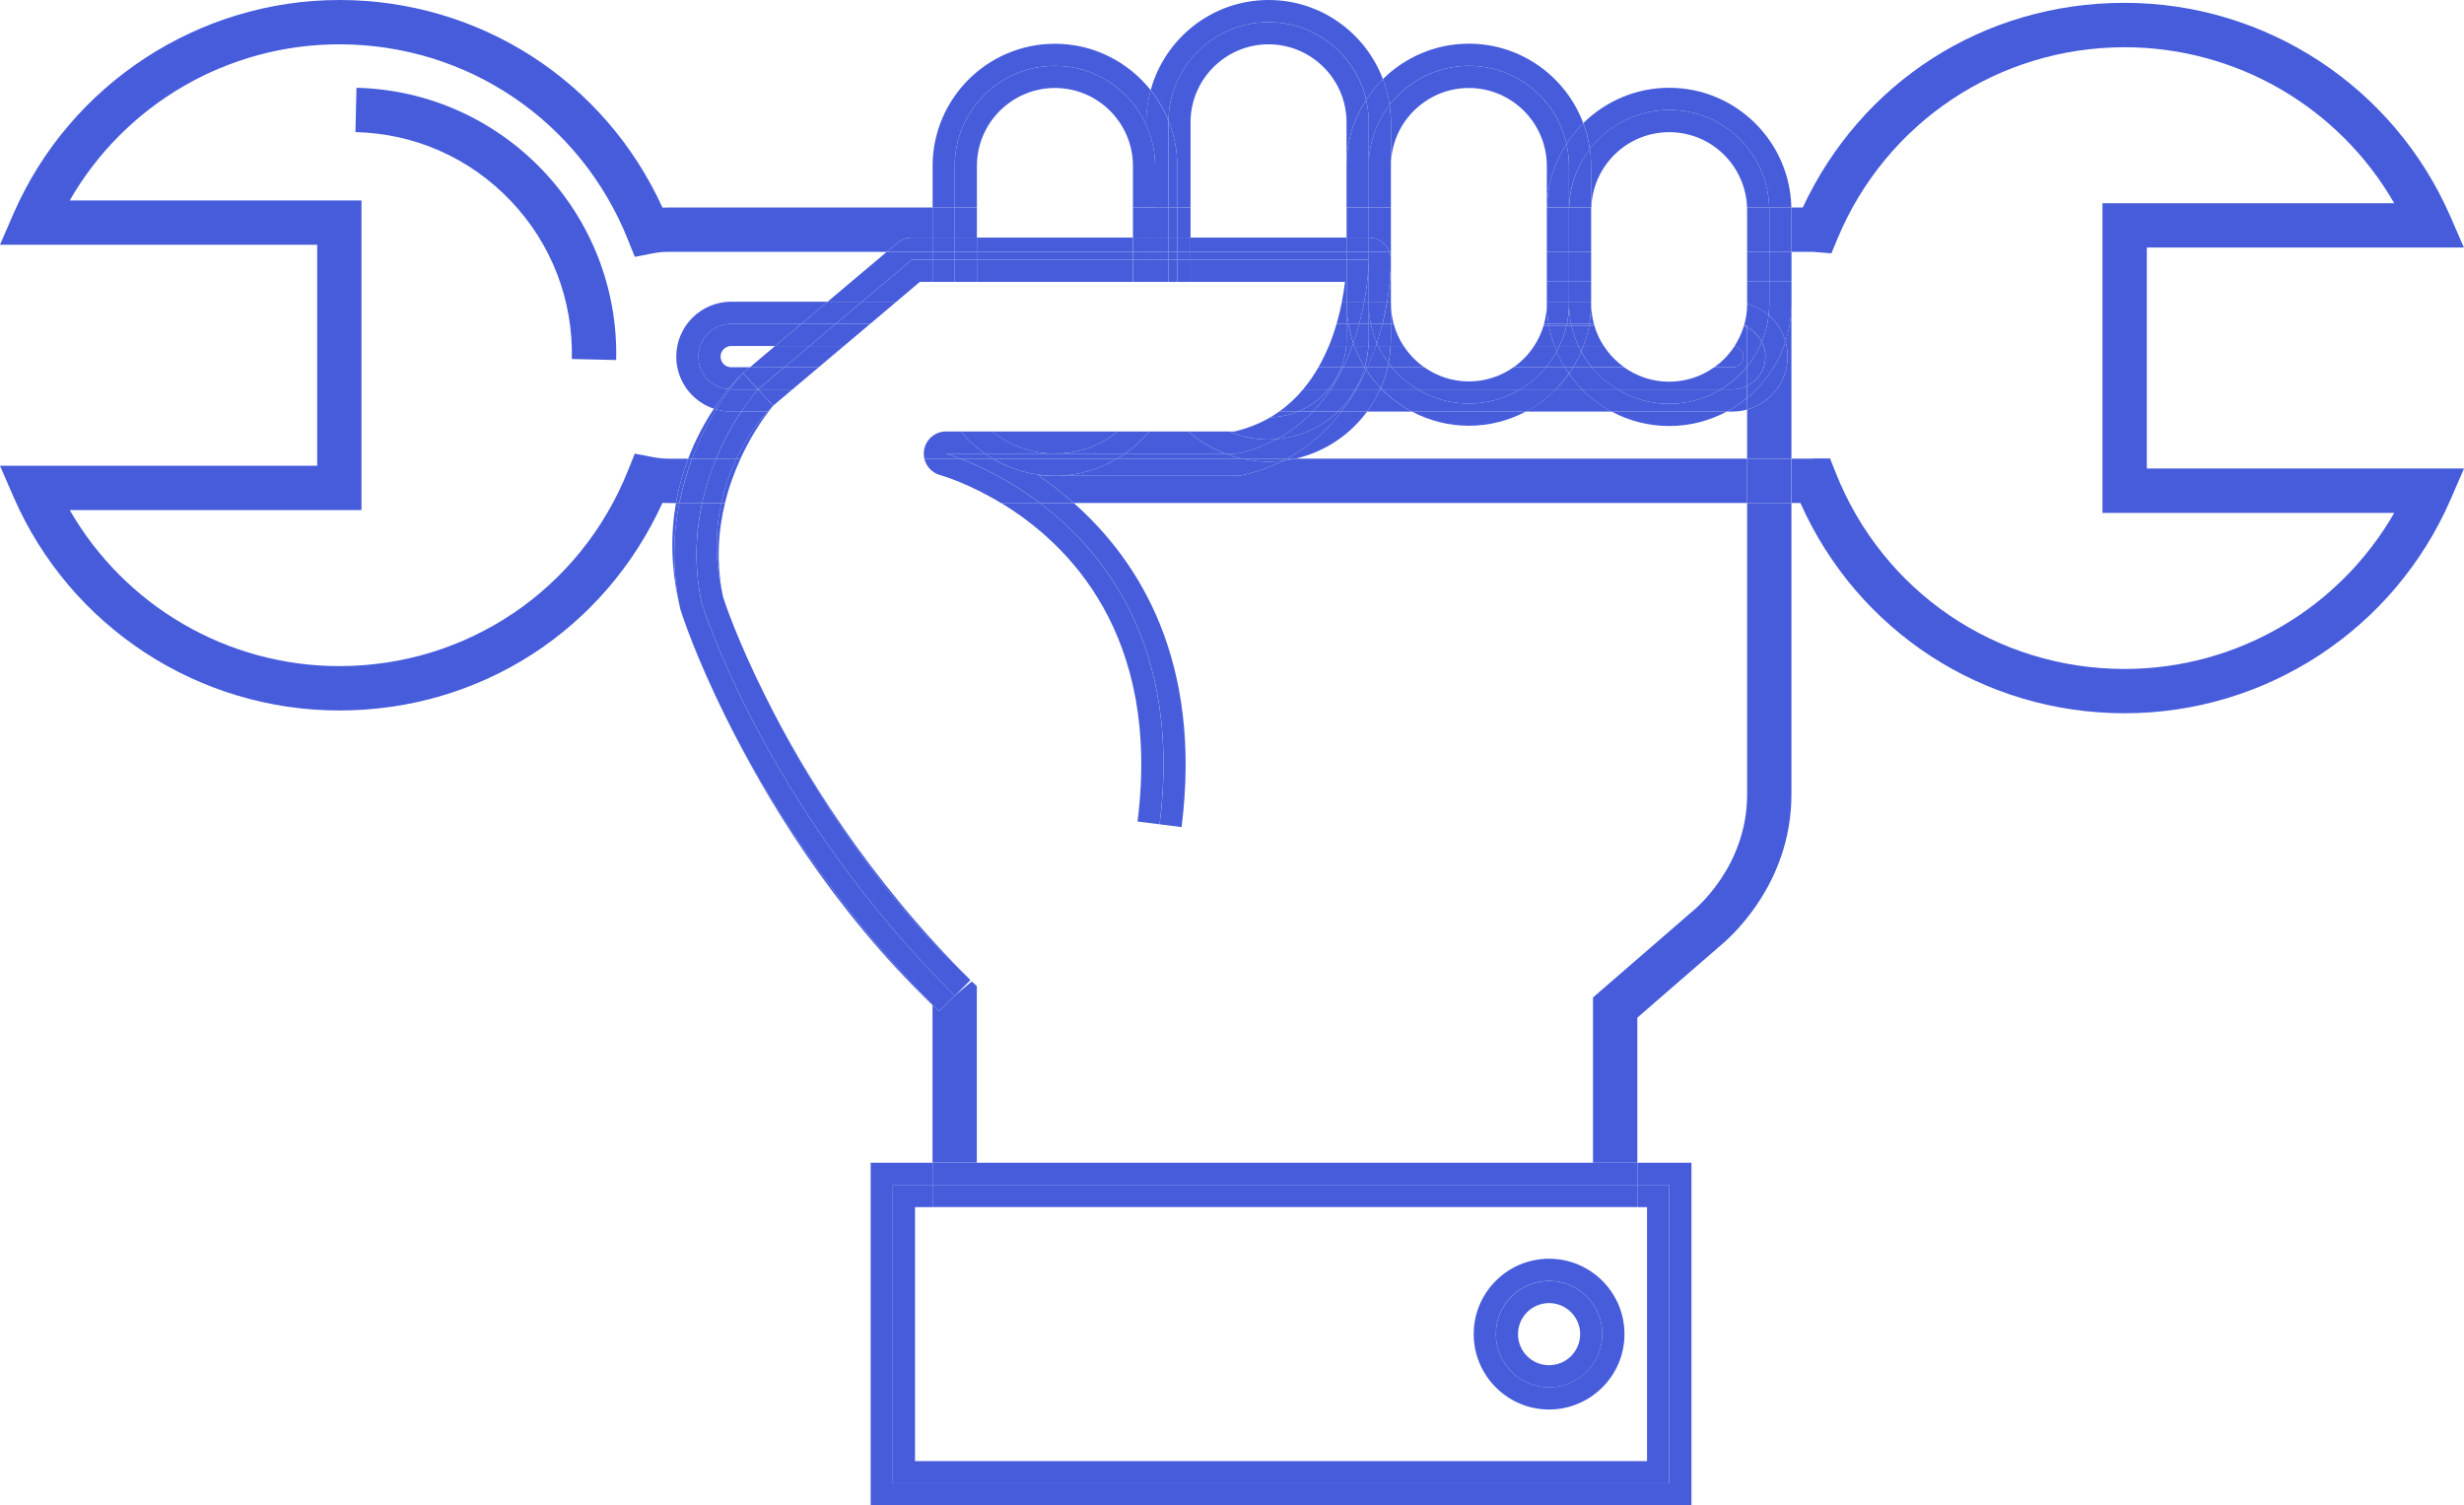 <svg viewBox="0 0 354.78 216.77" xmlns="http://www.w3.org/2000/svg" data-name="Capa 2" id="Capa_2">
  <defs>
    <style>
      .cls-1 {
        fill: #465cdb;
      }
    </style>
  </defs>
  <g data-name="Capa 2" id="Capa_2-2">
    <g>
      <g>
        <polygon points="240.34 170.61 240.34 213.57 128.55 213.57 128.55 170.61 134.28 170.61 134.28 167.42 125.36 167.42 125.36 216.77 243.54 216.77 243.54 167.42 235.76 167.42 235.76 170.61 240.34 170.61" class="cls-1"></polygon>
        <polygon points="128.55 213.57 240.34 213.57 240.34 170.61 235.76 170.61 235.76 173.81 237.15 173.81 237.15 210.38 131.75 210.38 131.75 173.81 134.28 173.81 134.28 170.61 128.55 170.61 128.55 213.57" class="cls-1"></polygon>
        <path d="M140.66,142l-.73-.69-2.46,2.06h0l-2.25,2.26c-15.42-15.31-25.09-31.13-30.71-42.35,5.64,11.44,15.2,27.4,29.76,41.45v22.68h6.38v-25.43.02Z" class="cls-1"></path>
        <path d="M102.79,58.85c-1.27,1.91-2.61,4.32-3.7,7.19h.57c1.07-2.8,2.32-5.18,3.48-7.08-.12-.03-.23-.07-.35-.11Z" class="cls-1"></path>
        <path d="M97.81,72.42h-.48c-.77,4.38-.79,9.44.59,15.1-1.2-5.54-1-10.64-.11-15.1Z" class="cls-1"></path>
        <path d="M251.56,114.28c.05,10.61-7.68,16.79-8,17.04l-14.19,12.3v23.8h6.38v-20.89l11.79-10.23c1.09-.87,10.47-8.74,10.4-22.04v-41.84h-6.38v41.86h0Z" class="cls-1"></path>
        <path d="M97.94,87.64l.03.11c-.02-.06-.03-.12-.05-.18,0,.02,0,.05.02.07Z" class="cls-1"></path>
        <path d="M257.08,49.17c.2.69.31,1.42.31,2.18,0,3.64-2.47,6.7-5.83,7.62v7.06h6.38v-22.31c0,1.9-.31,3.73-.87,5.44h.01Z" class="cls-1"></path>
        <polygon points="140.66 167.42 134.28 167.42 134.28 170.61 235.76 170.61 235.76 167.42 229.38 167.42 140.66 167.42" class="cls-1"></polygon>
        <rect height="3.19" width="101.48" y="170.61" x="134.28" class="cls-1"></rect>
        <path d="M184.73,66.34c-1.79.91-3.78,1.62-5.97,2.1-.22.05-.45.07-.67.07h-28.5c1.64,1.12,3.33,2.42,5.01,3.91h96.96v-6.38h-65.05c-.59.13-1.18.23-1.79.31h0Z" class="cls-1"></path>
        <path d="M96.27,66.04c-.75,0-1.47-.07-2.29-.23l-2.58-.49-.98,2.44c-6.84,17.1-23.15,28.15-41.56,28.15-16.15,0-30.89-8.68-38.82-22.47h42.01V28.86H10.04C17.97,15.06,32.71,6.38,48.86,6.38c18.41,0,34.73,11.05,41.56,28.15l.98,2.45,2.59-.5c.75-.15,1.5-.22,2.28-.22h31.41l1.54-1.3c.58-.49,1.31-.75,2.06-.75h3v-4.33h-38.01c-.3,0-.59,0-.88.02C87.08,11.66,69.07,0,48.86,0S10.08,12.08,1.94,30.77l-1.94,4.47h45.67v31.82H0l1.94,4.47c8.13,18.69,26.55,30.77,46.92,30.77s38.21-11.65,46.52-29.89c.3.02.59.02.89.02h1.06c.41-2.33,1.03-4.46,1.76-6.38h-2.82Z" class="cls-1"></path>
        <path d="M309.09,35.64h45.67l-1.94-4.47C344.68,12.49,326.27.41,305.9.41s-37.93,11.49-46.33,29.47h-1.63c0,.12.02.25.02.37v6.01h2.95c.15,0,.29,0,.43.03l2.35.19.89-2.14c6.98-16.73,23.2-27.54,41.33-27.54,16.15,0,30.89,8.67,38.82,22.46h-42.01v44.59h42.01c-7.93,13.8-22.67,22.47-38.82,22.47-18.48,0-34.81-11.1-41.61-28.29l-.8-2.02h-2.17c-.17,0-.32.01-.5.03h-2.86v6.38h1.26c8.23,18.47,26.32,30.28,46.69,30.28s38.79-12.08,46.92-30.77l1.94-4.47h-45.67v-31.82h-.02Z" class="cls-1"></path>
        <path d="M99.66,66.04h-.57c-.73,1.93-1.35,4.06-1.76,6.38h.48c.46-2.31,1.1-4.44,1.84-6.38h.01Z" class="cls-1"></path>
        <rect height="6.38" width="6.38" y="66.04" x="251.56" class="cls-1"></rect>
        <path d="M248.63,59.26h.85c.72,0,1.42-.11,2.08-.29v-1.68c-.91.75-1.89,1.41-2.93,1.97h0Z" class="cls-1"></path>
        <path d="M227.79,56.07h-3.79c-1.26,1.27-2.71,2.35-4.31,3.19h12.35c-1.58-.85-3.01-1.93-4.26-3.19h0Z" class="cls-1"></path>
        <path d="M100.56,51.35c0-2.61,2.11-4.72,4.73-4.72h10.1l3.78-3.19h-13.88c-4.37,0-7.92,3.55-7.92,7.91,0,3.49,2.27,6.45,5.42,7.5.74-1.12,1.46-2.06,2.08-2.82-2.41-.22-4.31-2.21-4.31-4.68Z" class="cls-1"></path>
        <path d="M198.99,56.07h-.28c-.51,1.13-1.14,2.2-1.87,3.19h6.45c-1.59-.84-3.05-1.92-4.31-3.19h0Z" class="cls-1"></path>
        <path d="M251.56,57.29v1.68c3.35-.92,5.83-3.98,5.83-7.62,0-.76-.11-1.49-.31-2.18-1.04,3.2-2.98,6.01-5.51,8.12h0Z" class="cls-1"></path>
        <path d="M104.87,56.03c-.63.76-1.34,1.71-2.08,2.82.11.04.23.07.35.11.71-1.16,1.38-2.13,1.95-2.91-.07,0-.14,0-.21-.02h0Z" class="cls-1"></path>
        <path d="M198.71,56.07h.28c-.06-.06-.12-.13-.18-.2-.03.07-.07.13-.1.2Z" class="cls-1"></path>
        <path d="M224,56.07h3.79c-.69-.7-1.32-1.47-1.89-2.28-.57.81-1.2,1.58-1.9,2.28Z" class="cls-1"></path>
        <path d="M106.99,53.72h0s.06-.06.1-.09l.89-.75h-2.69c-.85,0-1.54-.69-1.54-1.53s.69-1.53,1.54-1.53h6.31l3.78-3.19h-10.1c-2.62,0-4.73,2.12-4.73,4.72,0,2.46,1.89,4.46,4.31,4.68,1.14-1.39,1.99-2.19,2.12-2.31h.01Z" class="cls-1"></path>
        <path d="M106.99,53.72h0c-.14.12-.98.91-2.12,2.31.07,0,.14.02.21.02.93-1.27,1.6-2.01,1.72-2.14.06-.07.13-.13.2-.19h0Z" class="cls-1"></path>
        <path d="M51.33,12.64l-.15,6.38c8.52.2,16.46,3.71,22.34,9.88,5.88,6.17,9.01,14.26,8.82,22.79l6.38.15c.49-21.12-16.28-38.7-37.39-39.2Z" class="cls-1"></path>
        <path d="M137.47,23.9c0-7.97,6.46-14.42,14.43-14.42,5.85,0,10.88,3.49,13.14,8.51v-.37c0-1.61.24-3.16.64-4.64-3.23-4.06-8.2-6.68-13.78-6.68-9.72,0-17.62,7.9-17.62,17.61v5.98h3.19v-5.98h0Z" class="cls-1"></path>
        <rect height="4.33" width="3.19" y="29.88" x="134.28" class="cls-1"></rect>
        <path d="M140.66,23.9c0-6.19,5.04-11.23,11.24-11.23s11.23,5.04,11.23,11.23v5.98h1.91v-11.89c-2.26-5.01-7.29-8.51-13.14-8.51-7.97,0-14.43,6.45-14.43,14.42v5.98h3.19s0-5.98,0-5.98Z" class="cls-1"></path>
        <rect height="4.33" width="3.19" y="29.88" x="137.47" class="cls-1"></rect>
        <rect height="4.33" width="1.91" y="29.88" x="163.13" class="cls-1"></rect>
        <path d="M185.3,66.04h1.21c4.21-.95,7.85-3.41,10.33-6.78h-3.68c-2.05,2.68-4.64,5.04-7.86,6.78h0Z" class="cls-1"></path>
        <path d="M182.66,3.19c6.85,0,12.58,4.78,14.05,11.19.7-1.08,1.5-2.09,2.41-2.99-2.52-6.65-8.94-11.39-16.46-11.39-8.1,0-14.93,5.51-16.98,12.97,1.06,1.33,1.92,2.81,2.56,4.41.13-7.86,6.53-14.19,14.41-14.19h0Z" class="cls-1"></path>
        <path d="M184.73,66.34c.61-.07,1.2-.17,1.79-.31h-1.21c-.19.1-.38.21-.57.31h0Z" class="cls-1"></path>
        <path d="M195.29,56.07c-.64,1.1-1.35,2.17-2.13,3.19h3.68c.73-.99,1.36-2.06,1.87-3.19h-3.42,0Z" class="cls-1"></path>
        <path d="M196.73,53.26c-.44.95-.91,1.89-1.45,2.81h3.42c.03-.07.07-.13.1-.2-.77-.8-1.47-1.68-2.08-2.61h0Z" class="cls-1"></path>
        <path d="M165.04,17.99c.81,1.81,1.28,3.81,1.28,5.92v5.98h1.91v-12.27c0-.08,0-.16,0-.23-.64-1.6-1.51-3.08-2.56-4.41-.41,1.48-.64,3.03-.64,4.64v.37Z" class="cls-1"></path>
        <rect height="4.33" width="1.91" y="29.88" x="166.32" class="cls-1"></rect>
        <path d="M166.32,29.88v-5.98c0-2.11-.46-4.11-1.28-5.92v11.89h1.28Z" class="cls-1"></path>
        <rect height="4.33" width="1.28" y="29.88" x="165.04" class="cls-1"></rect>
        <path d="M169.51,29.88h1.91v-12.27c0-6.19,5.04-11.23,11.23-11.23s11.23,5.04,11.23,11.23v6.29c0-3.51,1.04-6.77,2.82-9.52-1.47-6.41-7.2-11.19-14.05-11.19-7.89,0-14.29,6.33-14.41,14.19.81,2.02,1.27,4.22,1.27,6.52v5.98Z" class="cls-1"></path>
        <rect height="4.33" width="1.91" y="29.88" x="169.51" class="cls-1"></rect>
        <path d="M169.51,23.9c0-2.31-.46-4.5-1.27-6.52,0,.08,0,.16,0,.23v12.27h1.28v-5.98Z" class="cls-1"></path>
        <rect height="4.33" width="1.28" y="29.88" x="168.23" class="cls-1"></rect>
        <path d="M211.5,61.3c2.96,0,5.75-.74,8.2-2.04h-16.4c2.45,1.3,5.24,2.04,8.2,2.04Z" class="cls-1"></path>
        <path d="M211.5,9.48c6.87,0,12.6,4.8,14.05,11.24.7-1.08,1.51-2.08,2.42-2.99-2.51-6.67-8.94-11.44-16.47-11.44-4.82,0-9.19,1.95-12.38,5.1.45,1.19.77,2.43.96,3.73,2.63-3.43,6.76-5.64,11.42-5.64Z" class="cls-1"></path>
        <path d="M222.61,52.88h2.71c-.44-.72-.85-1.46-1.18-2.25-.44.8-.95,1.55-1.53,2.25h0Z" class="cls-1"></path>
        <path d="M199.79,52.88h.59c-.16-.19-.3-.4-.45-.6-.04.2-.09.4-.14.6Z" class="cls-1"></path>
        <path d="M224,56.07h-5.14c-2.16,1.29-4.67,2.04-7.36,2.04s-5.21-.75-7.36-2.04h-5.14c1.26,1.27,2.71,2.35,4.31,3.19h16.4c1.6-.84,3.05-1.92,4.31-3.19h-.02Z" class="cls-1"></path>
        <path d="M200.39,52.88h-.59c-.24,1.03-.57,2.04-.98,2.99.06.06.12.13.18.2h5.14c-1.42-.85-2.69-1.92-3.75-3.19Z" class="cls-1"></path>
        <path d="M225.31,52.88h-2.71c-1.05,1.27-2.32,2.34-3.75,3.19h5.14c.7-.7,1.33-1.47,1.9-2.28-.21-.3-.4-.6-.59-.91h.01Z" class="cls-1"></path>
        <path d="M196.7,14.38c.24,1.04.38,2.12.38,3.23v6.29c0-3.31,1.12-6.35,3-8.78-.18-1.29-.51-2.54-.96-3.73-.91.9-1.71,1.91-2.41,2.99h0Z" class="cls-1"></path>
        <path d="M198.46,49.82h-.36c-.35,1.02-.75,2.04-1.2,3.06h2.89c.05-.2.1-.4.14-.6-.57-.77-1.06-1.59-1.47-2.46Z" class="cls-1"></path>
        <path d="M198.11,49.82h.36c-.07-.15-.15-.29-.21-.44-.05.15-.1.29-.15.44Z" class="cls-1"></path>
        <path d="M196.73,53.26c.61.94,1.3,1.81,2.08,2.61.42-.96.74-1.96.98-2.99h-2.89c-.06.13-.12.25-.17.38Z" class="cls-1"></path>
        <path d="M193.89,29.88h3.19v-12.27c0-1.11-.14-2.19-.38-3.23-1.77,2.75-2.82,6.01-2.82,9.52v5.98h.01Z" class="cls-1"></path>
        <rect height="4.33" width="3.19" y="29.88" x="193.89" class="cls-1"></rect>
        <path d="M200.27,23.9c0-6.19,5.03-11.23,11.22-11.23s11.23,5.04,11.23,11.23v5.98h.02c.07-3.37,1.09-6.51,2.81-9.16-1.45-6.43-7.18-11.24-14.05-11.24-4.66,0-8.78,2.22-11.42,5.64.12.82.2,1.64.2,2.49v6.29h0Z" class="cls-1"></path>
        <path d="M222.74,29.88h-.02v.37c0-.13.02-.25.02-.37Z" class="cls-1"></path>
        <path d="M223.83,49.82h-2.94c-.78,1.2-1.79,2.24-2.96,3.06h4.68c.58-.7,1.09-1.45,1.53-2.25-.11-.26-.2-.54-.3-.81h0Z" class="cls-1"></path>
        <path d="M202.11,49.82h-1.88c-.05.83-.13,1.66-.29,2.46.15.2.29.41.45.6h4.68c-1.17-.82-2.18-1.86-2.96-3.06h0Z" class="cls-1"></path>
        <path d="M211.5,58.11c2.69,0,5.21-.75,7.36-2.04h-14.73c2.16,1.29,4.67,2.04,7.36,2.04h0Z" class="cls-1"></path>
        <path d="M200.27,43.69v2.94h.4c-.25-.94-.4-1.92-.4-2.94Z" class="cls-1"></path>
        <path d="M222.72,43.73v-.04c0,1.02-.15,2-.4,2.94h.66c-.16-.95-.26-1.91-.26-2.9h0Z" class="cls-1"></path>
        <path d="M200.22,49.82h1.88c-.64-.97-1.12-2.05-1.43-3.19h-.4v2.23c0,.32-.03.64-.05.96h0Z" class="cls-1"></path>
        <path d="M222.61,52.88h-4.68c-1.82,1.28-4.04,2.04-6.43,2.04s-4.61-.76-6.43-2.04h-4.68c1.05,1.27,2.32,2.34,3.75,3.19h14.73c1.42-.85,2.7-1.92,3.75-3.19h-.01Z" class="cls-1"></path>
        <path d="M222.24,46.92c-.31,1.04-.77,2.01-1.35,2.9h2.94c-.35-.93-.62-1.9-.8-2.9h-.79Z" class="cls-1"></path>
        <path d="M223.03,46.92c-.02-.1-.03-.2-.04-.29h-.66c-.03.1-.05.2-.08.29h.78Z" class="cls-1"></path>
        <path d="M200.27,36.26h-.22c.14.36.22.74.22,1.14v-1.14Z" class="cls-1"></path>
        <path d="M200.27,29.88v-12.27c0-.85-.08-1.68-.2-2.49-1.87,2.43-3,5.47-3,8.78v5.98h3.2Z" class="cls-1"></path>
        <path d="M200.27,43.44v-6.03c0,1.74-.16,3.8-.54,6.03h.54Z" class="cls-1"></path>
        <path d="M200.05,36.26h.22v-6.38h-3.19v4.33c1.36,0,2.51.85,2.97,2.05Z" class="cls-1"></path>
        <path d="M199.93,52.28c.16-.8.24-1.62.29-2.46h-1.76c.41.87.9,1.69,1.47,2.46Z" class="cls-1"></path>
        <path d="M199.06,46.63h1.22v-3.19h-.54c-.18,1.03-.4,2.1-.67,3.19h-.01Z" class="cls-1"></path>
        <path d="M198.46,49.82h1.76c.02-.32.05-.63.05-.96v-2.23h-1.22c-.23.91-.5,1.83-.8,2.76.06.15.14.29.21.44h0Z" class="cls-1"></path>
        <path d="M240.34,61.34c3,0,5.82-.76,8.29-2.08h-16.58c2.47,1.33,5.3,2.08,8.3,2.08h0Z" class="cls-1"></path>
        <rect height="4.28" width="3.19" y="36.26" x="254.76" class="cls-1"></rect>
        <path d="M240.34,15.83c7.83,0,14.2,6.25,14.4,14.05h3.19c-.2-9.54-8.01-17.24-17.59-17.24-4.82,0-9.19,1.95-12.37,5.09.45,1.19.77,2.44.95,3.74,2.64-3.42,6.77-5.64,11.43-5.64h-.01Z" class="cls-1"></path>
        <path d="M254.66,45.38c1.14.99,2,2.3,2.42,3.79.56-1.72.87-3.54.87-5.44v-3.19h-3.19v3.19c0,.56-.04,1.11-.1,1.65Z" class="cls-1"></path>
        <path d="M254.76,30.25v6.01h3.19v-6.01c0-.13-.02-.25-.02-.37h-3.19c0,.12.02.25.02.37Z" class="cls-1"></path>
        <path d="M226.49,52.88h2.7c-.57-.7-1.08-1.45-1.52-2.24-.34.78-.74,1.53-1.18,2.24Z" class="cls-1"></path>
        <path d="M251.56,55.56c-.63.31-1.33.51-2.08.51h-1.71c-2.17,1.31-4.71,2.08-7.43,2.08s-5.26-.77-7.44-2.08h-5.12c1.25,1.27,2.68,2.35,4.26,3.19h16.58c1.04-.56,2.03-1.22,2.93-1.97v-1.73h.01Z" class="cls-1"></path>
        <path d="M254.66,45.38c-.15,1.35-.49,2.64-.99,3.84.33.64.53,1.36.53,2.13,0,1.85-1.08,3.44-2.63,4.21v1.73c2.54-2.11,4.47-4.91,5.51-8.12-.43-1.49-1.28-2.8-2.42-3.79h0Z" class="cls-1"></path>
        <path d="M247.77,56.07h1.71c.75,0,1.45-.19,2.08-.51v-2.79c-1.06,1.31-2.34,2.43-3.79,3.3h0Z" class="cls-1"></path>
        <path d="M229.19,52.88h-2.7c-.19.31-.38.62-.59.91.57.81,1.2,1.58,1.89,2.28h5.12c-1.41-.85-2.67-1.93-3.71-3.19h0Z" class="cls-1"></path>
        <path d="M251.56,55.56c1.55-.77,2.63-2.36,2.63-4.21,0-.77-.2-1.49-.53-2.13-.53,1.29-1.24,2.48-2.1,3.55v2.79Z" class="cls-1"></path>
        <path d="M225.55,20.72c.23,1.03.36,2.09.36,3.19v5.98h.02c.08-3.17,1.18-6.07,2.98-8.41-.18-1.3-.5-2.55-.95-3.74-.91.9-1.72,1.9-2.42,2.99h0Z" class="cls-1"></path>
        <path d="M225.93,29.88h-.02v.37c0-.13.02-.25.02-.37Z" class="cls-1"></path>
        <path d="M227.28,49.82h-2.75c-.13.27-.25.55-.4.81.33.78.74,1.53,1.18,2.25h1.18c.44-.72.85-1.46,1.18-2.24-.14-.26-.27-.54-.4-.81h.01Z" class="cls-1"></path>
        <path d="M226.21,46.63c-.19-.94-.29-1.91-.29-2.9v-.04c0,1.01-.1,1.99-.3,2.94,0,0,.59,0,.59,0Z" class="cls-1"></path>
        <path d="M225.9,53.79c.21-.3.4-.6.59-.91h-1.18c.19.31.38.62.59.91Z" class="cls-1"></path>
        <path d="M225.54,46.92c-.23,1.01-.57,1.98-1.01,2.9h2.75c-.43-.92-.77-1.89-1-2.9h-.74Z" class="cls-1"></path>
        <path d="M225.54,46.92h.74c-.02-.1-.05-.19-.07-.29h-.59c-.02.1-.05.19-.08.29Z" class="cls-1"></path>
        <rect height="4.28" width="3.19" y="36.26" x="222.72" class="cls-1"></rect>
        <path d="M225.91,29.88v-5.98c0-1.1-.13-2.16-.36-3.19-1.72,2.65-2.74,5.79-2.81,9.16h3.17Z" class="cls-1"></path>
        <rect height="2.9" width="3.19" y="40.54" x="222.72" class="cls-1"></rect>
        <path d="M222.72,30.25v6.01h3.19v-6.38h-3.17c0,.12-.02.25-.02.37Z" class="cls-1"></path>
        <path d="M224.13,50.63c.14-.26.27-.54.4-.81h-.7c.1.27.19.55.3.81Z" class="cls-1"></path>
        <path d="M222.98,46.63h2.63c.2-.95.3-1.93.3-2.94v-.25h-3.19v.29c0,.99.1,1.95.26,2.9Z" class="cls-1"></path>
        <path d="M223.03,46.92c.18,1,.46,1.97.8,2.9h.7c.43-.92.77-1.89,1.01-2.9h-2.51Z" class="cls-1"></path>
        <path d="M225.61,46.63h-2.63c.02.1.03.2.04.29h2.51c.02-.1.05-.19.08-.29h0Z" class="cls-1"></path>
        <rect height="4.28" width="3.19" y="36.26" x="251.56" class="cls-1"></rect>
        <path d="M229.11,29.88h.02c.2-6.02,5.15-10.85,11.22-10.85s11,4.84,11.2,10.85h3.19c-.2-7.8-6.56-14.05-14.4-14.05-4.66,0-8.79,2.21-11.43,5.64.11.8.19,1.61.19,2.44v5.98h0Z" class="cls-1"></path>
        <path d="M251.56,43.73c1.16.32,2.21.89,3.09,1.65.06-.54.1-1.09.1-1.65v-3.19h-3.19v3.19Z" class="cls-1"></path>
        <path d="M251.56,30.25v6.01h3.19v-6.01c0-.13-.02-.25-.02-.37h-3.19c0,.12.02.25.02.37Z" class="cls-1"></path>
        <path d="M229.11,29.88v.37c0-.13,0-.25.02-.37h-.02Z" class="cls-1"></path>
        <path d="M230.92,49.82h-2.93c-.1.27-.19.55-.31.81.44.8.94,1.55,1.52,2.24h4.66c-1.16-.83-2.16-1.86-2.93-3.06h-.01Z" class="cls-1"></path>
        <path d="M246.83,52.88h2.65c.84,0,1.53-.69,1.53-1.53,0-.75-.55-1.38-1.26-1.5-.77,1.18-1.76,2.21-2.91,3.03h0Z" class="cls-1"></path>
        <path d="M240.34,58.15c2.72,0,5.26-.77,7.43-2.08h-14.87c2.17,1.31,4.71,2.08,7.44,2.08Z" class="cls-1"></path>
        <path d="M251.56,47.14v-.21h-.47c.16.06.32.13.47.21Z" class="cls-1"></path>
        <path d="M251.1,46.92h.47v.21c.91.45,1.64,1.18,2.1,2.09.5-1.21.83-2.5.99-3.84-.88-.77-1.93-1.34-3.09-1.65h0c0,1.11-.17,2.18-.47,3.2h0Z" class="cls-1"></path>
        <path d="M229.5,46.63c-.25-.93-.39-1.89-.39-2.9v-.04c0,1-.1,1.98-.27,2.94,0,0,.66,0,.66,0Z" class="cls-1"></path>
        <path d="M230.92,49.82c-.58-.89-1.03-1.86-1.34-2.9h-.78c-.19,1-.46,1.97-.81,2.9h2.93Z" class="cls-1"></path>
        <path d="M251.56,52.77v-5.63c-.15-.08-.31-.15-.47-.21-.31,1.04-.77,2.02-1.35,2.92.72.13,1.26.75,1.26,1.5,0,.84-.68,1.53-1.53,1.53h-2.65c-1.83,1.31-4.07,2.08-6.49,2.08s-4.66-.78-6.49-2.08h-4.66c1.04,1.27,2.3,2.34,3.71,3.19h14.87c1.45-.88,2.73-1.99,3.79-3.3h.01Z" class="cls-1"></path>
        <path d="M228.79,46.92h.78c-.03-.1-.05-.2-.08-.29h-.66c-.02.1-.03.2-.04.29Z" class="cls-1"></path>
        <path d="M251.56,47.14v5.63c.86-1.07,1.57-2.26,2.1-3.55-.46-.9-1.2-1.63-2.1-2.09h0Z" class="cls-1"></path>
        <path d="M229.11,23.9c0-.83-.08-1.64-.19-2.44-1.8,2.34-2.9,5.25-2.98,8.41h3.17v-5.98h0Z" class="cls-1"></path>
        <rect height="4.28" width="3.19" y="36.26" x="225.91" class="cls-1"></rect>
        <rect height="2.9" width="3.19" y="40.54" x="225.91" class="cls-1"></rect>
        <path d="M225.91,36.26h3.19v-6.38h-3.17c0,.12-.02.25-.02.37v6.01Z" class="cls-1"></path>
        <path d="M227.67,50.63c.11-.27.21-.54.31-.81h-.71c.13.27.25.55.4.81h0Z" class="cls-1"></path>
        <path d="M225.91,43.69v.04c0,.99.1,1.96.29,2.9h2.63c.16-.96.27-1.93.27-2.94v-.25h-3.19s0,.25,0,.25Z" class="cls-1"></path>
        <path d="M227.28,49.82h.71c.35-.93.63-1.9.81-2.9h-2.52c.23,1.01.57,1.98,1,2.9Z" class="cls-1"></path>
        <path d="M228.79,46.92c.02-.1.03-.2.04-.29h-2.63c.02.1.05.19.07.29h2.52Z" class="cls-1"></path>
        <polygon points="124.12 43.44 131.28 37.4 134.28 37.4 134.28 36.26 127.68 36.26 119.17 43.44 124.12 43.44" class="cls-1"></polygon>
        <path d="M97.97,87.75s.01.04.02.07c.17.54,2.07,6.56,6.53,15.47-4.31-8.75-6.33-14.86-6.51-15.43l-.03-.11h0Z" class="cls-1"></path>
        <path d="M161.98,65.32c-.36.26-.74.49-1.13.72h17.95c-.81-.18-1.6-.43-2.37-.72h-14.45Z" class="cls-1"></path>
        <path d="M166.96,118.69l3.17.4c3.01-23.9-6.1-38.33-15.52-46.66h-4.88c9.65,7.28,20.4,21.19,17.24,46.27h0Z" class="cls-1"></path>
        <path d="M136.2,65.32s.78.22,2.09.72h4.65c-.38-.23-.76-.46-1.13-.72h-5.62.01Z" class="cls-1"></path>
        <path d="M137.47,143.37c-27.42-27.23-36.43-56.5-36.43-56.5-1.15-5.32-.88-10.2.05-14.45h-3.28c-.89,4.46-1.09,9.56.11,15.1v.04c.01.06.03.12.05.18l.03.11c.18.57,2.2,6.68,6.51,15.43,5.61,11.22,15.29,27.04,30.71,42.35l2.25-2.26h0Z" class="cls-1"></path>
        <path d="M106.74,59.26h-1.45c-.75,0-1.47-.11-2.16-.31-1.16,1.9-2.41,4.29-3.48,7.08h3.46c1.17-2.8,2.5-5.09,3.62-6.78h.01Z" class="cls-1"></path>
        <path d="M138.29,66.04c2.47.94,6.82,2.91,11.42,6.38h4.88c-1.68-1.49-3.38-2.79-5.01-3.91h2.31c-3.27,0-6.33-.91-8.96-2.47h-4.65,0Z" class="cls-1"></path>
        <path d="M134.28,34.21h-3c-.75,0-1.48.27-2.06.75l-1.54,1.3h6.6v-2.05Z" class="cls-1"></path>
        <path d="M178.8,66.04h-17.95c-2.63,1.56-5.68,2.47-8.95,2.47h26.19c.23,0,.45-.02.67-.07,2.19-.47,4.17-1.19,5.97-2.1-.68.08-1.37.13-2.07.13-1.33,0-2.61-.16-3.86-.44h0Z" class="cls-1"></path>
        <path d="M99.66,66.04c-.74,1.94-1.38,4.08-1.84,6.38h3.28c.51-2.34,1.23-4.48,2.02-6.38h-3.46Z" class="cls-1"></path>
        <polygon points="111.6 49.82 107.98 52.88 112.93 52.88 116.56 49.82 111.6 49.82" class="cls-1"></polygon>
        <polygon points="120.34 46.63 124.12 43.44 119.17 43.44 115.39 46.63 120.34 46.63" class="cls-1"></polygon>
        <path d="M105.29,56.07c-.07,0-.14-.02-.21-.02-.57.78-1.24,1.75-1.95,2.91.69.19,1.41.31,2.16.31h1.45c1.37-2.05,2.41-3.19,2.41-3.19h-3.86Z" class="cls-1"></path>
        <polygon points="116.56 49.82 120.34 46.63 115.39 46.63 111.6 49.82 116.56 49.82" class="cls-1"></polygon>
        <path d="M107.09,53.63s-.06.06-.1.09l2.16,2.34,3.78-3.19h-4.95l-.89.75h0Z" class="cls-1"></path>
        <path d="M106.99,53.72c-.07.06-.14.12-.2.19-.11.12-.78.87-1.72,2.14.07,0,.14.02.21.02h3.86l-2.16-2.35h.01Z" class="cls-1"></path>
        <rect height="1.14" width="22.46" y="36.26" x="140.66" class="cls-1"></rect>
        <rect height="2.05" width="22.46" y="34.21" x="140.66" class="cls-1"></rect>
        <path d="M151.9,65.32h-10.09c.36.26.74.49,1.13.72h17.91c.38-.23.76-.46,1.13-.72h-10.08Z" class="cls-1"></path>
        <rect height="1.14" width="3.19" y="36.26" x="134.28" class="cls-1"></rect>
        <path d="M142.94,66.04c2.63,1.56,5.69,2.47,8.96,2.47s6.33-.91,8.95-2.47h-17.91Z" class="cls-1"></path>
        <rect height="2.05" width="3.19" y="34.21" x="134.28" class="cls-1"></rect>
        <rect height="1.14" width="3.19" y="36.26" x="137.47" class="cls-1"></rect>
        <rect height="1.14" width="1.91" y="36.26" x="163.13" class="cls-1"></rect>
        <rect height="2.05" width="3.19" y="34.21" x="137.47" class="cls-1"></rect>
        <rect height="2.05" width="1.91" y="34.21" x="163.13" class="cls-1"></rect>
        <rect height="1.14" width="22.46" y="36.26" x="171.43" class="cls-1"></rect>
        <rect height="2.05" width="22.46" y="34.21" x="171.43" class="cls-1"></rect>
        <path d="M183.82,63.23c-1.69.9-3.58,1.63-5.73,2.09h-1.65c.77.29,1.55.54,2.37.72h6.5c3.22-1.74,5.81-4.1,7.86-6.78h-.53c-2.33,2.23-5.4,3.69-8.81,3.96h-.01Z" class="cls-1"></path>
        <path d="M178.8,66.04c1.24.28,2.53.44,3.86.44.7,0,1.39-.05,2.07-.13.19-.1.38-.2.57-.31h-6.5Z" class="cls-1"></path>
        <path d="M192.63,59.26h.53c.78-1.02,1.49-2.09,2.13-3.19h-.15c-.68,1.18-1.53,2.25-2.5,3.19h-.01Z" class="cls-1"></path>
        <path d="M196.5,52.88h0c-.33,1.13-.79,2.2-1.37,3.19h.15c.53-.92,1.01-1.86,1.45-2.81-.08-.12-.15-.25-.23-.38Z" class="cls-1"></path>
        <rect height="1.14" width="1.91" y="36.26" x="166.32" class="cls-1"></rect>
        <rect height="2.05" width="1.91" y="34.21" x="166.32" class="cls-1"></rect>
        <rect height="1.14" width="1.28" y="36.26" x="165.04" class="cls-1"></rect>
        <rect height="2.05" width="1.28" y="34.21" x="165.04" class="cls-1"></rect>
        <path d="M183.82,63.23c3.41-.27,6.48-1.73,8.81-3.96h-3.6c-1.46,1.53-3.19,2.88-5.22,3.96h.01Z" class="cls-1"></path>
        <rect height="1.14" width="1.91" y="36.26" x="169.51" class="cls-1"></rect>
        <rect height="2.05" width="1.91" y="34.21" x="169.51" class="cls-1"></rect>
        <path d="M195.01,49.82h-.3c-.37,1.01-.81,2.04-1.31,3.06h3.1c-.59-.96-1.09-1.98-1.49-3.06Z" class="cls-1"></path>
        <path d="M189.04,59.26h3.6c.98-.94,1.82-2.01,2.5-3.19h-3.56c-.74,1.11-1.58,2.19-2.54,3.19h0Z" class="cls-1"></path>
        <path d="M194.71,49.82h.3c-.05-.14-.11-.28-.16-.42-.05.14-.09.28-.15.42h0Z" class="cls-1"></path>
        <path d="M191.58,56.07h3.56c.58-1,1.04-2.06,1.37-3.19h-3.1c-.53,1.08-1.13,2.15-1.82,3.19h0Z" class="cls-1"></path>
        <rect height="1.14" width="1.28" y="36.26" x="168.23" class="cls-1"></rect>
        <rect height="2.05" width="1.28" y="34.21" x="168.23" class="cls-1"></rect>
        <path d="M198.11,49.82h-1.07c-.07,1.05-.25,2.08-.53,3.06h.41c.45-1.01.85-2.04,1.2-3.06h0Z" class="cls-1"></path>
        <path d="M197.08,43.69v2.94h.3c-.2-.95-.3-1.93-.3-2.94Z" class="cls-1"></path>
        <path d="M196.5,52.88c.08.13.15.26.23.38.06-.13.12-.25.17-.38h-.41.01Z" class="cls-1"></path>
        <path d="M197.38,46.63h-.3v2.23c0,.32-.03.64-.05.96h1.07c.05-.15.1-.29.15-.44-.38-.88-.67-1.8-.87-2.76h0Z" class="cls-1"></path>
        <rect height="1.14" width="3.19" y="36.26" x="193.89" class="cls-1"></rect>
        <path d="M197.08,43.44v-6.03s0,2.51-.65,6.03h.65Z" class="cls-1"></path>
        <rect height="2.05" width="3.19" y="34.21" x="193.89" class="cls-1"></rect>
        <path d="M196.5,52.88c.28-.98.46-2,.53-3.06h-2.02c.4,1.07.9,2.09,1.49,3.06Z" class="cls-1"></path>
        <path d="M195.71,46.63h1.37v-3.19h-.65c-.18.99-.42,2.07-.72,3.19Z" class="cls-1"></path>
        <path d="M197.08,46.63h-1.37c-.24.9-.52,1.83-.86,2.77.05.14.1.28.16.42h2.02c.02-.32.05-.63.05-.96v-2.23h0Z" class="cls-1"></path>
        <path d="M197.08,37.4v6.03h2.65c.38-2.23.54-4.3.54-6.03,0-.4-.08-.79-.22-1.14h-2.97v1.14h0Z" class="cls-1"></path>
        <path d="M200.05,36.26c-.46-1.2-1.61-2.05-2.97-2.05v2.05h2.97Z" class="cls-1"></path>
        <path d="M197.38,46.63h1.67c.27-1.09.5-2.16.67-3.19h-2.65v.25c0,1.01.1,1.99.3,2.94h0Z" class="cls-1"></path>
        <path d="M198.25,49.39c.31-.93.57-1.85.8-2.76h-1.67c.2.96.49,1.88.87,2.76Z" class="cls-1"></path>
        <polygon points="132.44 40.59 134.28 40.59 134.28 37.4 131.28 37.4 124.12 43.44 129.07 43.44 132.44 40.59" class="cls-1"></polygon>
        <path d="M104.11,85.99s.01.04.02.05c-1.06-5.02-.71-9.64.26-13.61h-.55c-.83,3.84-.98,8.4.27,13.56Z" class="cls-1"></path>
        <path d="M141.82,65.32c-1.3-.91-2.47-1.98-3.48-3.19h-2.14c-1.59,0-2.94,1.18-3.16,2.76-.05.39-.03.78.05,1.15h5.2c-1.31-.5-2.09-.72-2.09-.72h5.62Z" class="cls-1"></path>
        <path d="M139.66,141.05l.03.03c-14.74-14.64-24.07-29.99-29.46-40.76,5.55,11.24,15.06,27.16,29.43,40.73Z" class="cls-1"></path>
        <path d="M149.72,72.42h-5.58c9.57,5.79,23.05,18.88,19.65,45.87l3.17.4c3.16-25.07-7.59-38.98-17.24-46.27h0Z" class="cls-1"></path>
        <path d="M110.66,59.26h-.17c-1.05,1.16-2.9,3.46-4.48,6.78h.61c1.46-3.18,3.08-5.52,4.04-6.78Z" class="cls-1"></path>
        <path d="M165.46,62.13c-1.01,1.21-2.18,2.28-3.48,3.19h14.45c-1.97-.75-3.77-1.83-5.33-3.19h-5.65,0Z" class="cls-1"></path>
        <path d="M106.74,59.26c-1.12,1.68-2.46,3.98-3.62,6.78h2.9c1.58-3.31,3.43-5.62,4.48-6.78,0,0-3.76,0-3.76,0Z" class="cls-1"></path>
        <path d="M139.7,141.08l-.03-.03c-14.37-13.57-23.88-29.49-29.43-40.73-3.98-7.94-5.82-13.4-6.1-14.27h0s-.01-.05-.02-.06c-1.26-5.17-1.1-9.72-.27-13.56h-2.75c-.93,4.25-1.2,9.13-.05,14.45,0,0,9.01,29.27,36.43,56.5l2.25-2.26s-.02-.02-.02-.03h-.01Z" class="cls-1"></path>
        <path d="M138.29,66.04h-5.2c.26,1.11,1.1,2.03,2.25,2.36.45.12,4.16,1.23,8.79,4.03h5.58c-4.61-3.48-8.96-5.44-11.42-6.38h0Z" class="cls-1"></path>
        <path d="M106.02,66.04c-.87,1.83-1.66,3.97-2.18,6.38h.55c.58-2.38,1.38-4.52,2.24-6.38h-.61Z" class="cls-1"></path>
        <path d="M106.02,66.04h-2.9c-.8,1.91-1.51,4.05-2.02,6.38h2.75c.52-2.42,1.31-4.55,2.18-6.38h-.01Z" class="cls-1"></path>
        <polygon points="116.56 49.82 112.93 52.88 117.88 52.88 121.51 49.82 116.56 49.82" class="cls-1"></polygon>
        <path d="M114.1,56.07h-4.94l2.16,2.34c-.07.06-.37.35-.82.85h.17c.33-.44.59-.75.73-.91l2.71-2.29h-.01Z" class="cls-1"></path>
        <polygon points="125.29 46.63 129.07 43.44 124.12 43.44 120.34 46.63 125.29 46.63" class="cls-1"></polygon>
        <path d="M111.31,58.41l-2.16-2.34h0s-1.04,1.14-2.41,3.19h3.76c.45-.49.75-.78.82-.85h0Z" class="cls-1"></path>
        <polygon points="117.88 52.88 112.93 52.88 109.15 56.07 109.16 56.07 114.1 56.07 117.88 52.88" class="cls-1"></polygon>
        <polygon points="121.51 49.82 125.29 46.63 120.34 46.63 116.56 49.82 121.51 49.82" class="cls-1"></polygon>
        <rect height="3.19" width="22.46" y="37.4" x="140.66" class="cls-1"></rect>
        <path d="M165.46,62.13h-4.52c-2.47,1.99-5.61,3.19-9.04,3.19h10.08c1.29-.91,2.47-1.98,3.48-3.19Z" class="cls-1"></path>
        <rect height="3.19" width="3.19" y="37.4" x="134.28" class="cls-1"></rect>
        <path d="M138.34,62.13c1.01,1.21,2.18,2.28,3.48,3.19h10.09c-3.43,0-6.57-1.2-9.05-3.19h-4.52,0Z" class="cls-1"></path>
        <rect height="3.19" width="3.19" y="37.4" x="137.47" class="cls-1"></rect>
        <rect height="3.19" width="1.91" y="37.4" x="163.13" class="cls-1"></rect>
        <path d="M151.9,62.13h-9.05c2.48,1.99,5.62,3.19,9.05,3.19s6.56-1.2,9.04-3.19h-9.04Z" class="cls-1"></path>
        <path d="M182.92,60.08c1.4-.03,2.73-.32,3.96-.82h-2.7c-.4.29-.82.56-1.26.82h0Z" class="cls-1"></path>
        <path d="M193.66,40.59c-.1.83-.24,1.8-.45,2.84h.67v-6.03h-22.46v3.19h22.24,0Z" class="cls-1"></path>
        <path d="M189.84,52.88h3.29c.37-.96.62-1.99.71-3.06h-2.51c-.42,1.03-.92,2.05-1.49,3.06Z" class="cls-1"></path>
        <path d="M193.89,46.63v-3.19h-.67c-.19,1-.45,2.08-.77,3.19h1.44Z" class="cls-1"></path>
        <path d="M191.26,56.07h-3.63c-.99,1.17-2.13,2.26-3.45,3.19h2.7c1.71-.7,3.21-1.8,4.38-3.19Z" class="cls-1"></path>
        <path d="M187.63,56.07h3.63c.79-.94,1.42-2.02,1.87-3.19h-3.29c-.63,1.11-1.37,2.18-2.22,3.19h0Z" class="cls-1"></path>
        <path d="M191.33,49.82h2.51c.03-.32.05-.63.05-.96v-2.23h-1.44c-.3,1.04-.67,2.11-1.11,3.19h0Z" class="cls-1"></path>
        <path d="M177,62.13h-5.89c1.56,1.36,3.36,2.44,5.33,3.19h1.65c2.15-.46,4.04-1.19,5.73-2.09-.38.03-.77.06-1.16.06-2.01,0-3.92-.41-5.66-1.16h0Z" class="cls-1"></path>
        <rect height="3.19" width="1.91" y="37.4" x="166.32" class="cls-1"></rect>
        <rect height="3.19" width="1.28" y="37.4" x="165.04" class="cls-1"></rect>
        <rect height="3.19" width="1.91" y="37.4" x="169.51" class="cls-1"></rect>
        <path d="M186.88,59.26c-1.23.5-2.56.79-3.96.82-1.51.89-3.23,1.59-5.18,2.05h-.74c1.74.74,3.65,1.16,5.66,1.16.39,0,.78-.03,1.16-.06,2.03-1.09,3.76-2.44,5.22-3.96h-2.16Z" class="cls-1"></path>
        <path d="M193.13,52.88h.27c.5-1.02.94-2.04,1.31-3.06h-.87c-.09,1.07-.34,2.09-.71,3.06Z" class="cls-1"></path>
        <path d="M193.89,46.63h.27c-.16-.96-.27-1.93-.27-2.94v2.94Z" class="cls-1"></path>
        <path d="M186.88,59.26h2.16c.96-1,1.8-2.08,2.54-3.19h-.32c-1.17,1.39-2.67,2.5-4.38,3.19h0Z" class="cls-1"></path>
        <path d="M194.15,46.63h-.27v2.23c0,.32-.02.64-.05.96h.87c.05-.14.1-.28.15-.42-.31-.89-.54-1.82-.7-2.77h0Z" class="cls-1"></path>
        <path d="M191.26,56.07h.32c.69-1.04,1.3-2.11,1.82-3.19h-.27c-.45,1.17-1.08,2.25-1.87,3.19h0Z" class="cls-1"></path>
        <rect height="3.19" width="1.28" y="37.4" x="168.23" class="cls-1"></rect>
        <path d="M196.43,43.44c.65-3.52.65-6.03.65-6.03h-3.19v6.03h2.54Z" class="cls-1"></path>
        <path d="M194.15,46.63h1.56c.3-1.12.54-2.2.72-3.19h-2.54v.25c0,1,.1,1.98.27,2.94h-.01Z" class="cls-1"></path>
        <path d="M194.86,49.4c.33-.94.62-1.87.86-2.77h-1.56c.16.95.39,1.88.7,2.77Z" class="cls-1"></path>
      </g>
      <path d="M223.04,202.95c5.99,0,10.86-4.87,10.86-10.86s-4.87-10.85-10.86-10.85-10.85,4.87-10.85,10.85,4.87,10.86,10.85,10.86ZM223.04,184.43c4.23,0,7.67,3.44,7.67,7.66s-3.44,7.66-7.67,7.66-7.66-3.43-7.66-7.66,3.43-7.66,7.66-7.66Z" class="cls-1"></path>
      <path d="M223.04,199.76c4.23,0,7.67-3.43,7.67-7.66s-3.44-7.66-7.67-7.66-7.66,3.44-7.66,7.66,3.43,7.66,7.66,7.66ZM223.04,187.63c2.47,0,4.48,2,4.48,4.47s-2.01,4.47-4.48,4.47-4.47-2.01-4.47-4.47,2-4.47,4.47-4.47Z" class="cls-1"></path>
    </g>
  </g>
</svg>